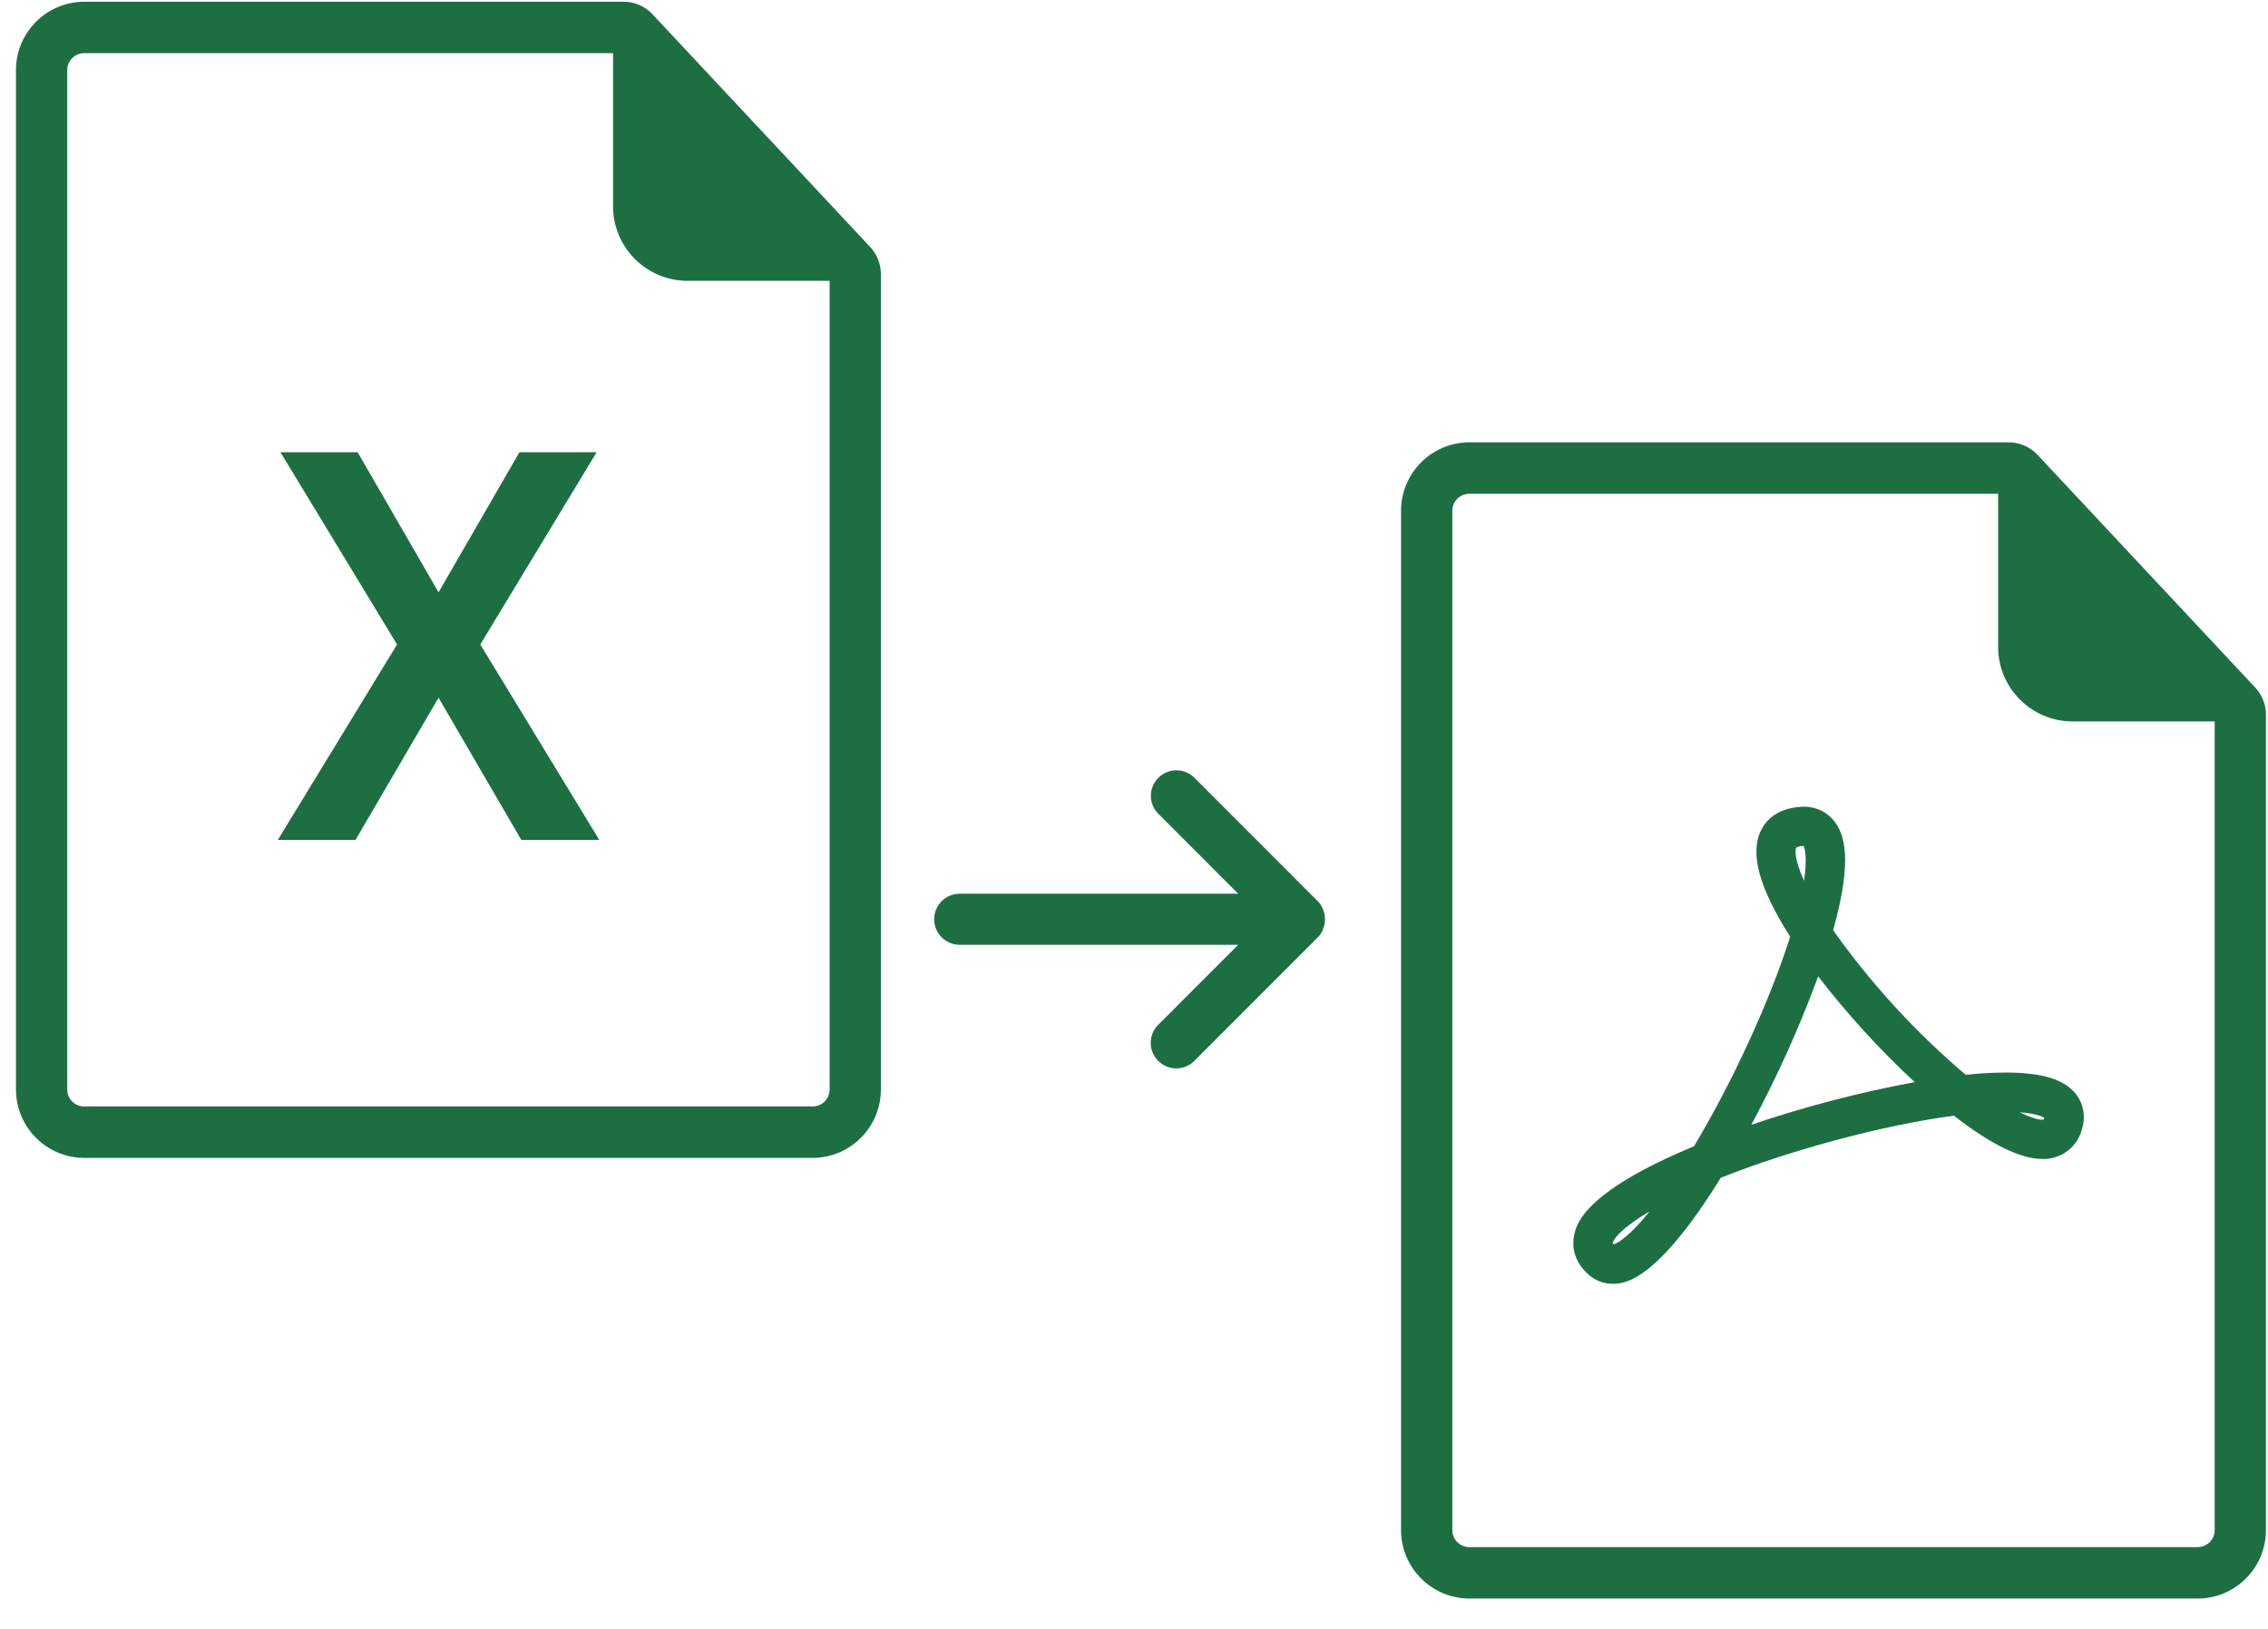 <svg width="71" height="51" viewBox="0 0 71 51" fill="none" xmlns="http://www.w3.org/2000/svg">
<path d="M70.936 22.387C70.938 22.056 70.808 21.737 70.575 21.501L63.796 14.253C63.55 13.984 63.198 13.836 62.834 13.85H45.986C44.813 13.86 43.866 14.811 43.86 15.984V47.918C43.865 49.091 44.813 50.043 45.986 50.053H68.81C69.983 50.043 70.931 49.092 70.936 47.918V22.387ZM68.81 48.442H45.986C45.7 48.436 45.469 48.205 45.465 47.918V15.985C45.469 15.698 45.7 15.467 45.986 15.461H62.552V20.254C62.551 21.541 63.592 22.586 64.879 22.589H69.331V47.918C69.327 48.205 69.096 48.436 68.81 48.442Z" fill="#1D6F42"/>
<path d="M27.576 8.591C27.578 8.259 27.448 7.941 27.215 7.705L20.436 0.457C20.19 0.187 19.838 0.04 19.473 0.054H2.626C1.453 0.064 0.505 1.015 0.5 2.188V34.122C0.505 35.295 1.453 36.246 2.626 36.256H25.45C26.623 36.247 27.571 35.295 27.576 34.122V8.591ZM25.45 34.645H2.626C2.339 34.639 2.109 34.408 2.104 34.122V2.188C2.109 1.902 2.339 1.67 2.626 1.665H19.192V6.457C19.191 7.744 20.232 8.789 21.518 8.793H25.971V34.122C25.966 34.408 25.736 34.639 25.45 34.645Z" fill="#1D6F42"/>
<path d="M36.028 24.918C36.029 25.13 36.113 25.334 36.263 25.483L38.761 27.983H30.036C29.594 27.988 29.24 28.351 29.245 28.792C29.25 29.227 29.601 29.578 30.036 29.583H38.761L36.263 32.083C35.948 32.392 35.943 32.898 36.252 33.213C36.562 33.528 37.068 33.533 37.383 33.224C37.386 33.221 37.389 33.218 37.392 33.214L41.254 29.349C41.292 29.311 41.326 29.27 41.355 29.225V29.218C41.382 29.176 41.405 29.131 41.423 29.085V29.074C41.441 29.031 41.455 28.987 41.465 28.941V28.931C41.483 28.834 41.483 28.733 41.465 28.636V28.628C41.455 28.583 41.441 28.538 41.423 28.495V28.485C41.405 28.438 41.382 28.393 41.355 28.351V28.343C41.326 28.299 41.292 28.257 41.254 28.219L37.392 24.354C37.081 24.042 36.575 24.042 36.263 24.353C36.113 24.503 36.028 24.706 36.028 24.918Z" fill="#1D6F42"/>
<path d="M50.48 40.197C50.217 40.198 49.961 40.105 49.76 39.935C49.372 39.609 49.198 39.184 49.269 38.737C49.323 38.394 49.487 37.362 53.031 35.891C54.253 33.849 55.41 31.327 56.042 29.328C55.073 27.811 54.774 26.721 55.127 26.002C55.279 25.694 55.615 25.317 56.358 25.264C56.395 25.262 56.43 25.26 56.465 25.26C56.847 25.252 57.21 25.429 57.439 25.735C57.723 26.117 58.018 26.882 57.386 29.127C58.576 30.803 59.971 32.324 61.538 33.654C61.954 33.609 62.371 33.585 62.789 33.583C63.938 33.583 64.641 33.802 65.001 34.273C65.226 34.576 65.294 34.968 65.183 35.329C65.05 35.905 64.529 36.307 63.938 36.289C63.254 36.289 62.323 35.833 61.168 34.934C58.993 35.221 56.124 35.985 53.87 36.877C51.816 40.197 50.813 40.197 50.48 40.197ZM50.484 38.923C50.493 38.937 50.504 38.95 50.516 38.961C50.673 38.918 51.05 38.662 51.643 37.93C50.775 38.441 50.504 38.797 50.484 38.923ZM56.918 30.572C56.331 32.168 55.631 33.721 54.825 35.219C56.495 34.651 58.204 34.205 59.939 33.883C58.843 32.865 57.832 31.757 56.918 30.572ZM63.231 34.827C63.555 34.991 63.792 35.06 63.938 35.06C63.951 35.06 63.964 35.06 63.977 35.058C63.985 35.041 63.992 35.022 63.996 35.004C63.996 35.003 63.996 35.002 63.997 35.001C63.931 34.959 63.728 34.864 63.231 34.827ZM56.462 26.489C56.457 26.489 56.451 26.489 56.445 26.49C56.37 26.488 56.297 26.505 56.232 26.542C56.192 26.6 56.173 26.909 56.475 27.578C56.586 26.84 56.496 26.561 56.462 26.489Z" fill="#1D6F42"/>
<path d="M11.197 14.161H8.78L12.43 20.18L8.698 26.298H11.13L13.729 21.847L16.319 26.298H18.76L15.036 20.18L18.677 14.161H16.261L13.729 18.546L11.197 14.161Z" fill="#1D6F42"/>
</svg>
